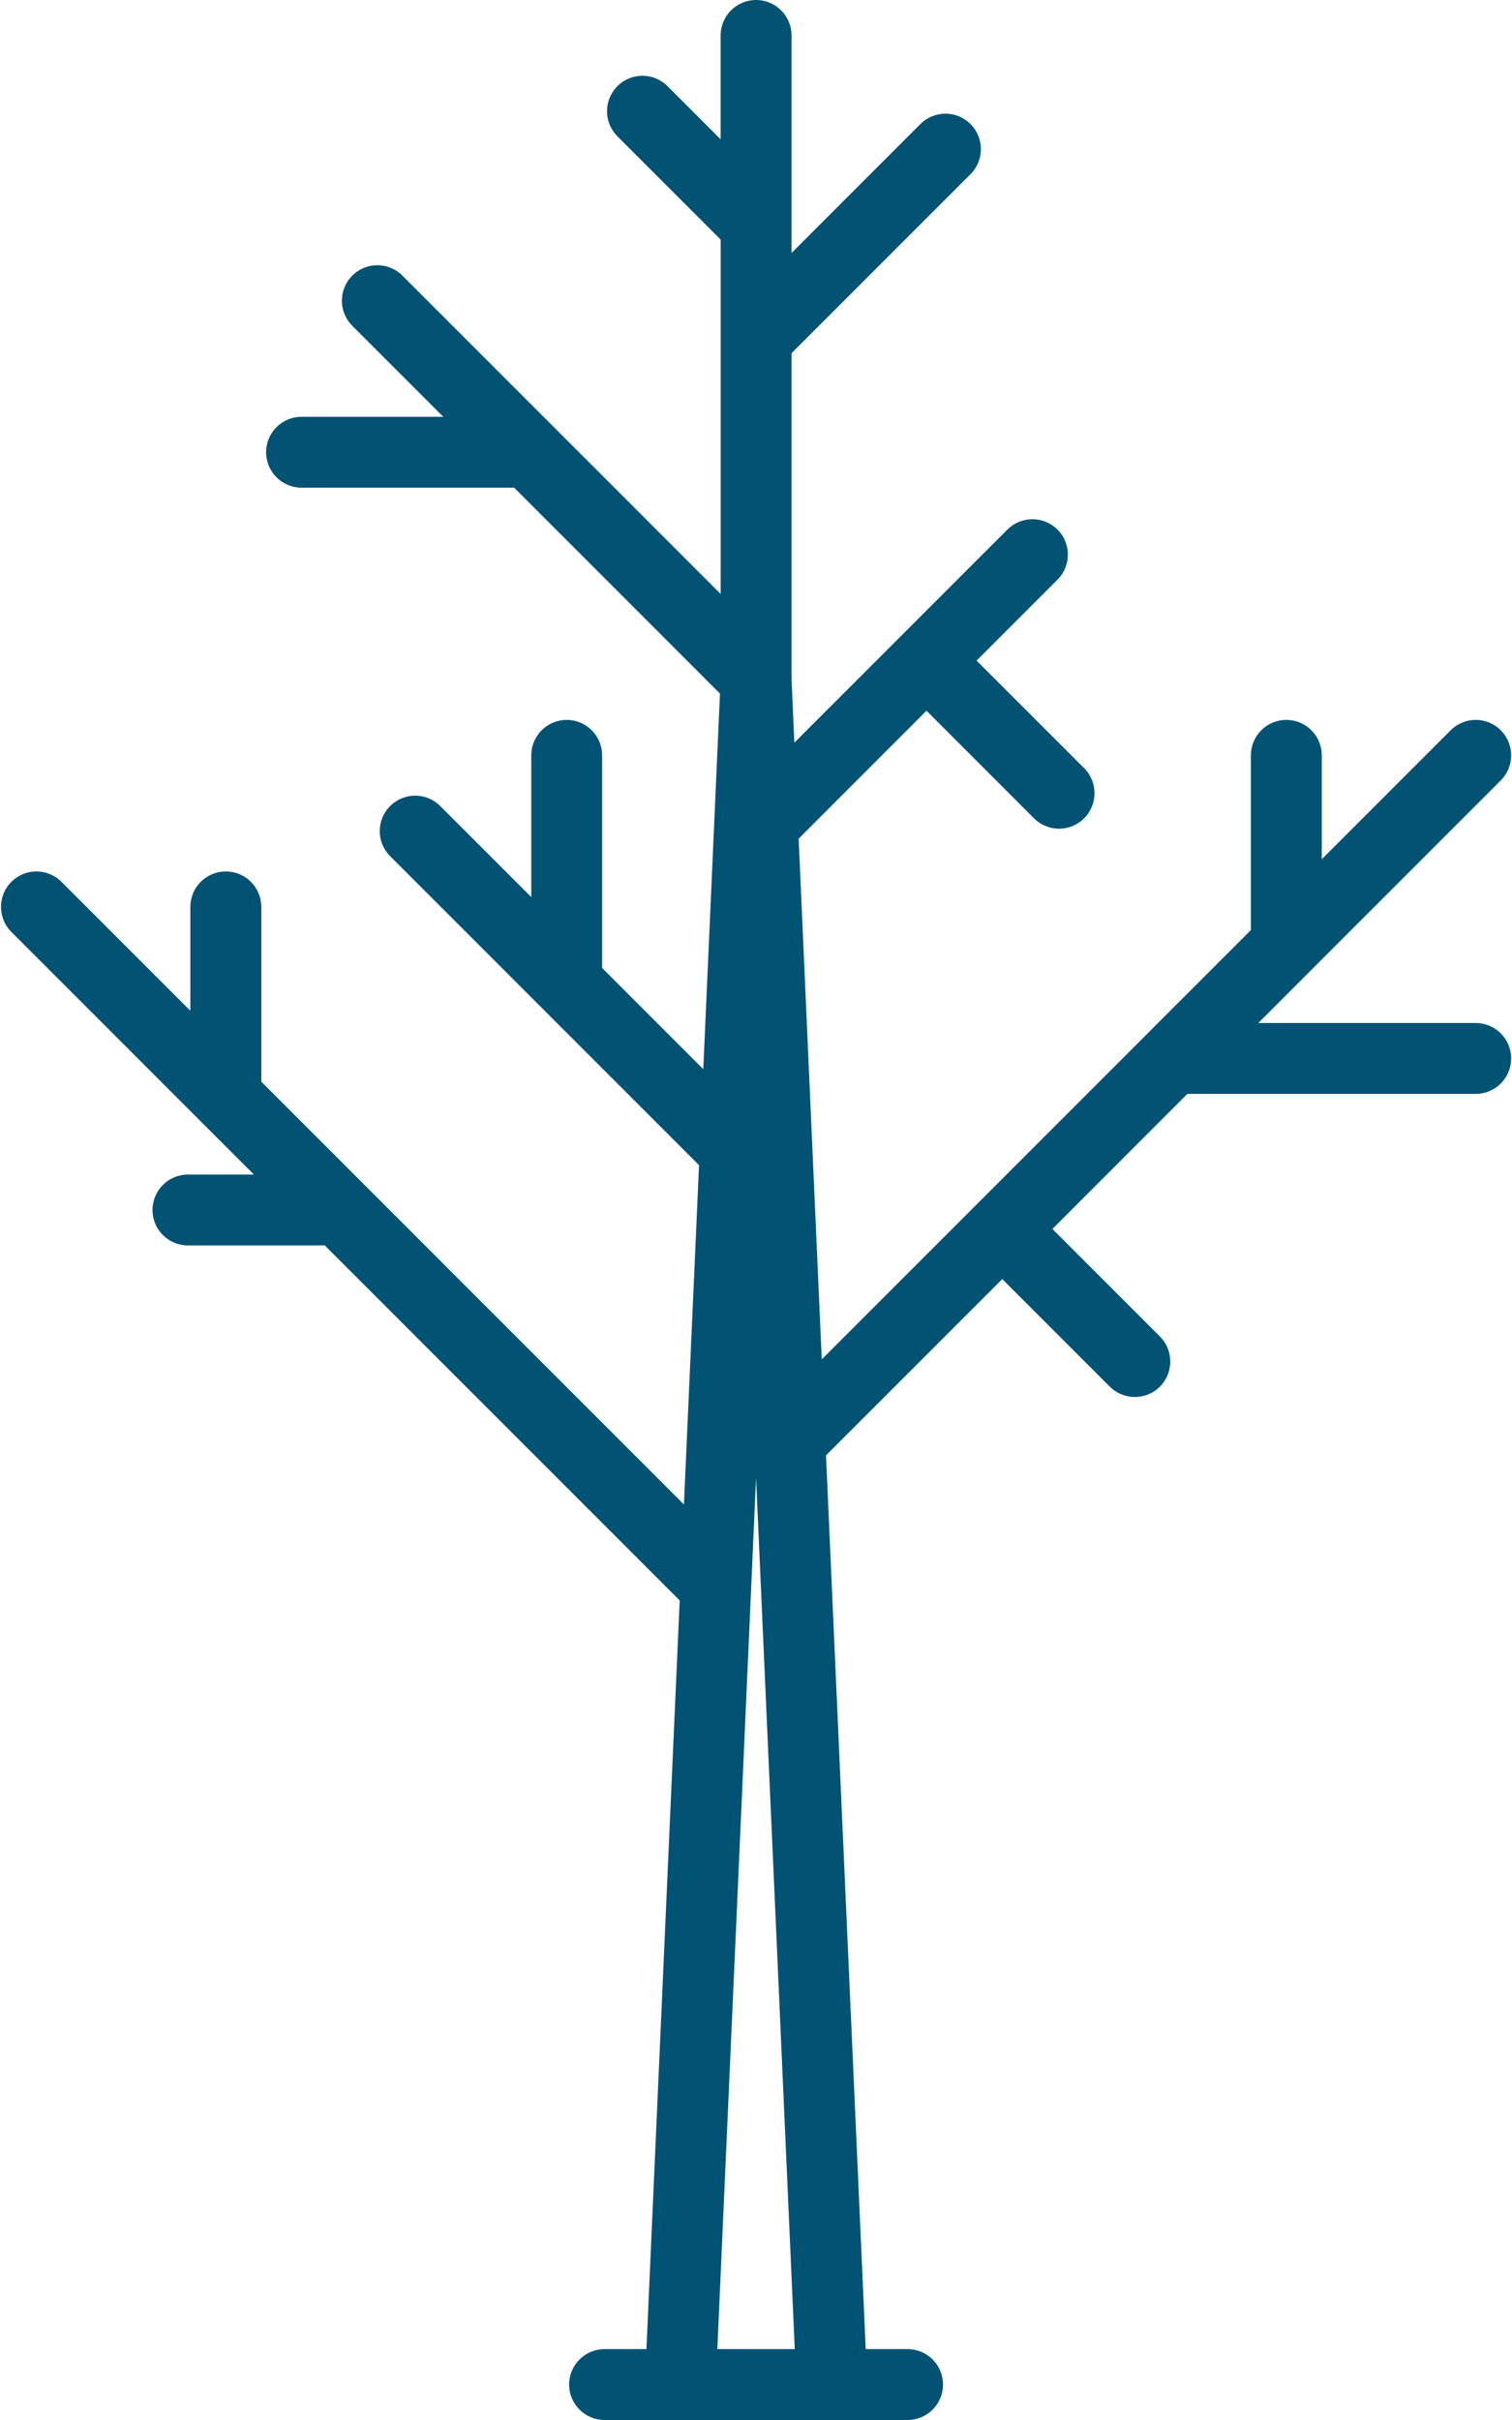 <?xml version="1.0" encoding="UTF-8"?>
<svg width="30px" height="48px" viewBox="0 0 30 48" version="1.1" xmlns="http://www.w3.org/2000/svg" xmlns:xlink="http://www.w3.org/1999/xlink">
    <!-- Generator: Sketch 64 (93537) - https://sketch.com -->
    <title>Icon — Tree</title>
    <desc>Created with Sketch.</desc>
    <g id="Concept" stroke="none" stroke-width="1" fill="none" fill-rule="evenodd">
        <g id="Layout-—-Home" transform="translate(-425, -1680)" fill="#025274">
            <g id="Services" transform="translate(0, 795)">
                <g id="Grid" transform="translate(250, 525)">
                    <g id="Item" transform="translate(0, 320)">
                        <g id="Icon-—-Tree" transform="translate(175, 40)">
                            <path d="M29.28,20.291 L24.966,20.291 L29.777,15.479 C30.052,15.204 30.052,14.759 29.777,14.485 C29.503,14.21 29.058,14.21 28.783,14.485 L26.226,17.042 L26.226,14.982 C26.226,14.594 25.911,14.279 25.523,14.279 C25.134,14.279 24.819,14.594 24.819,14.982 L24.819,18.448 L16.305,26.963 L15.846,16.635 L18.383,14.097 L20.516,16.231 C20.654,16.368 20.834,16.437 21.014,16.437 C21.193,16.437 21.373,16.368 21.511,16.231 C21.785,15.956 21.785,15.511 21.511,15.236 L19.377,13.103 L20.982,11.498 C21.257,11.224 21.257,10.779 20.982,10.504 C20.708,10.23 20.262,10.23 19.988,10.504 L15.761,14.731 L15.705,13.463 L15.705,7.006 L19.256,3.455 C19.531,3.18 19.531,2.735 19.256,2.461 C18.982,2.186 18.536,2.186 18.262,2.461 L15.705,5.018 L15.705,0.703 C15.705,0.315 15.39,0 15.002,0 C14.613,0 14.298,0.315 14.298,0.703 L14.298,2.763 L13.244,1.709 C12.97,1.434 12.524,1.434 12.25,1.709 C11.975,1.984 11.975,2.429 12.25,2.703 L14.299,4.752 L14.299,11.781 L7.984,5.467 C7.709,5.192 7.264,5.192 6.989,5.467 C6.715,5.741 6.715,6.186 6.989,6.461 L8.795,8.267 L5.983,8.267 C5.595,8.267 5.28,8.581 5.28,8.97 C5.28,9.358 5.595,9.673 5.983,9.673 L10.201,9.673 L14.285,13.757 L13.954,21.207 L11.947,19.2 L11.947,14.982 C11.947,14.594 11.632,14.279 11.244,14.279 C10.856,14.279 10.541,14.594 10.541,14.982 L10.541,17.793 L8.735,15.988 C8.461,15.713 8.015,15.713 7.741,15.988 C7.466,16.262 7.466,16.707 7.741,16.982 L13.87,23.111 L13.57,29.841 L5.184,21.454 L5.184,17.988 C5.184,17.599 4.869,17.285 4.481,17.285 C4.092,17.285 3.777,17.599 3.777,17.988 L3.777,20.048 L1.22,17.491 C0.945,17.216 0.5,17.216 0.226,17.491 C-0.049,17.765 -0.049,18.21 0.226,18.485 L5.038,23.297 L3.729,23.297 C3.341,23.297 3.026,23.612 3.026,24 C3.026,24.388 3.341,24.703 3.729,24.703 L6.444,24.703 L13.486,31.745 L12.826,46.594 L11.995,46.594 C11.607,46.594 11.292,46.909 11.292,47.297 C11.292,47.685 11.607,48 11.995,48 L18.008,48 C18.396,48 18.711,47.685 18.711,47.297 C18.711,46.909 18.396,46.594 18.008,46.594 L17.177,46.594 L16.389,28.867 L19.886,25.37 L22.019,27.503 C22.157,27.64 22.337,27.709 22.517,27.709 C22.697,27.709 22.877,27.641 23.014,27.503 C23.288,27.229 23.288,26.783 23.014,26.509 L20.881,24.376 L23.559,21.697 L29.28,21.697 C29.669,21.697 29.983,21.382 29.983,20.994 C29.983,20.606 29.669,20.291 29.28,20.291 Z M14.233,46.594 L15.001,29.314 L15.769,46.594 L14.233,46.594 Z" id="Shape"></path>
                        </g>
                    </g>
                </g>
            </g>
        </g>
    </g>
</svg>